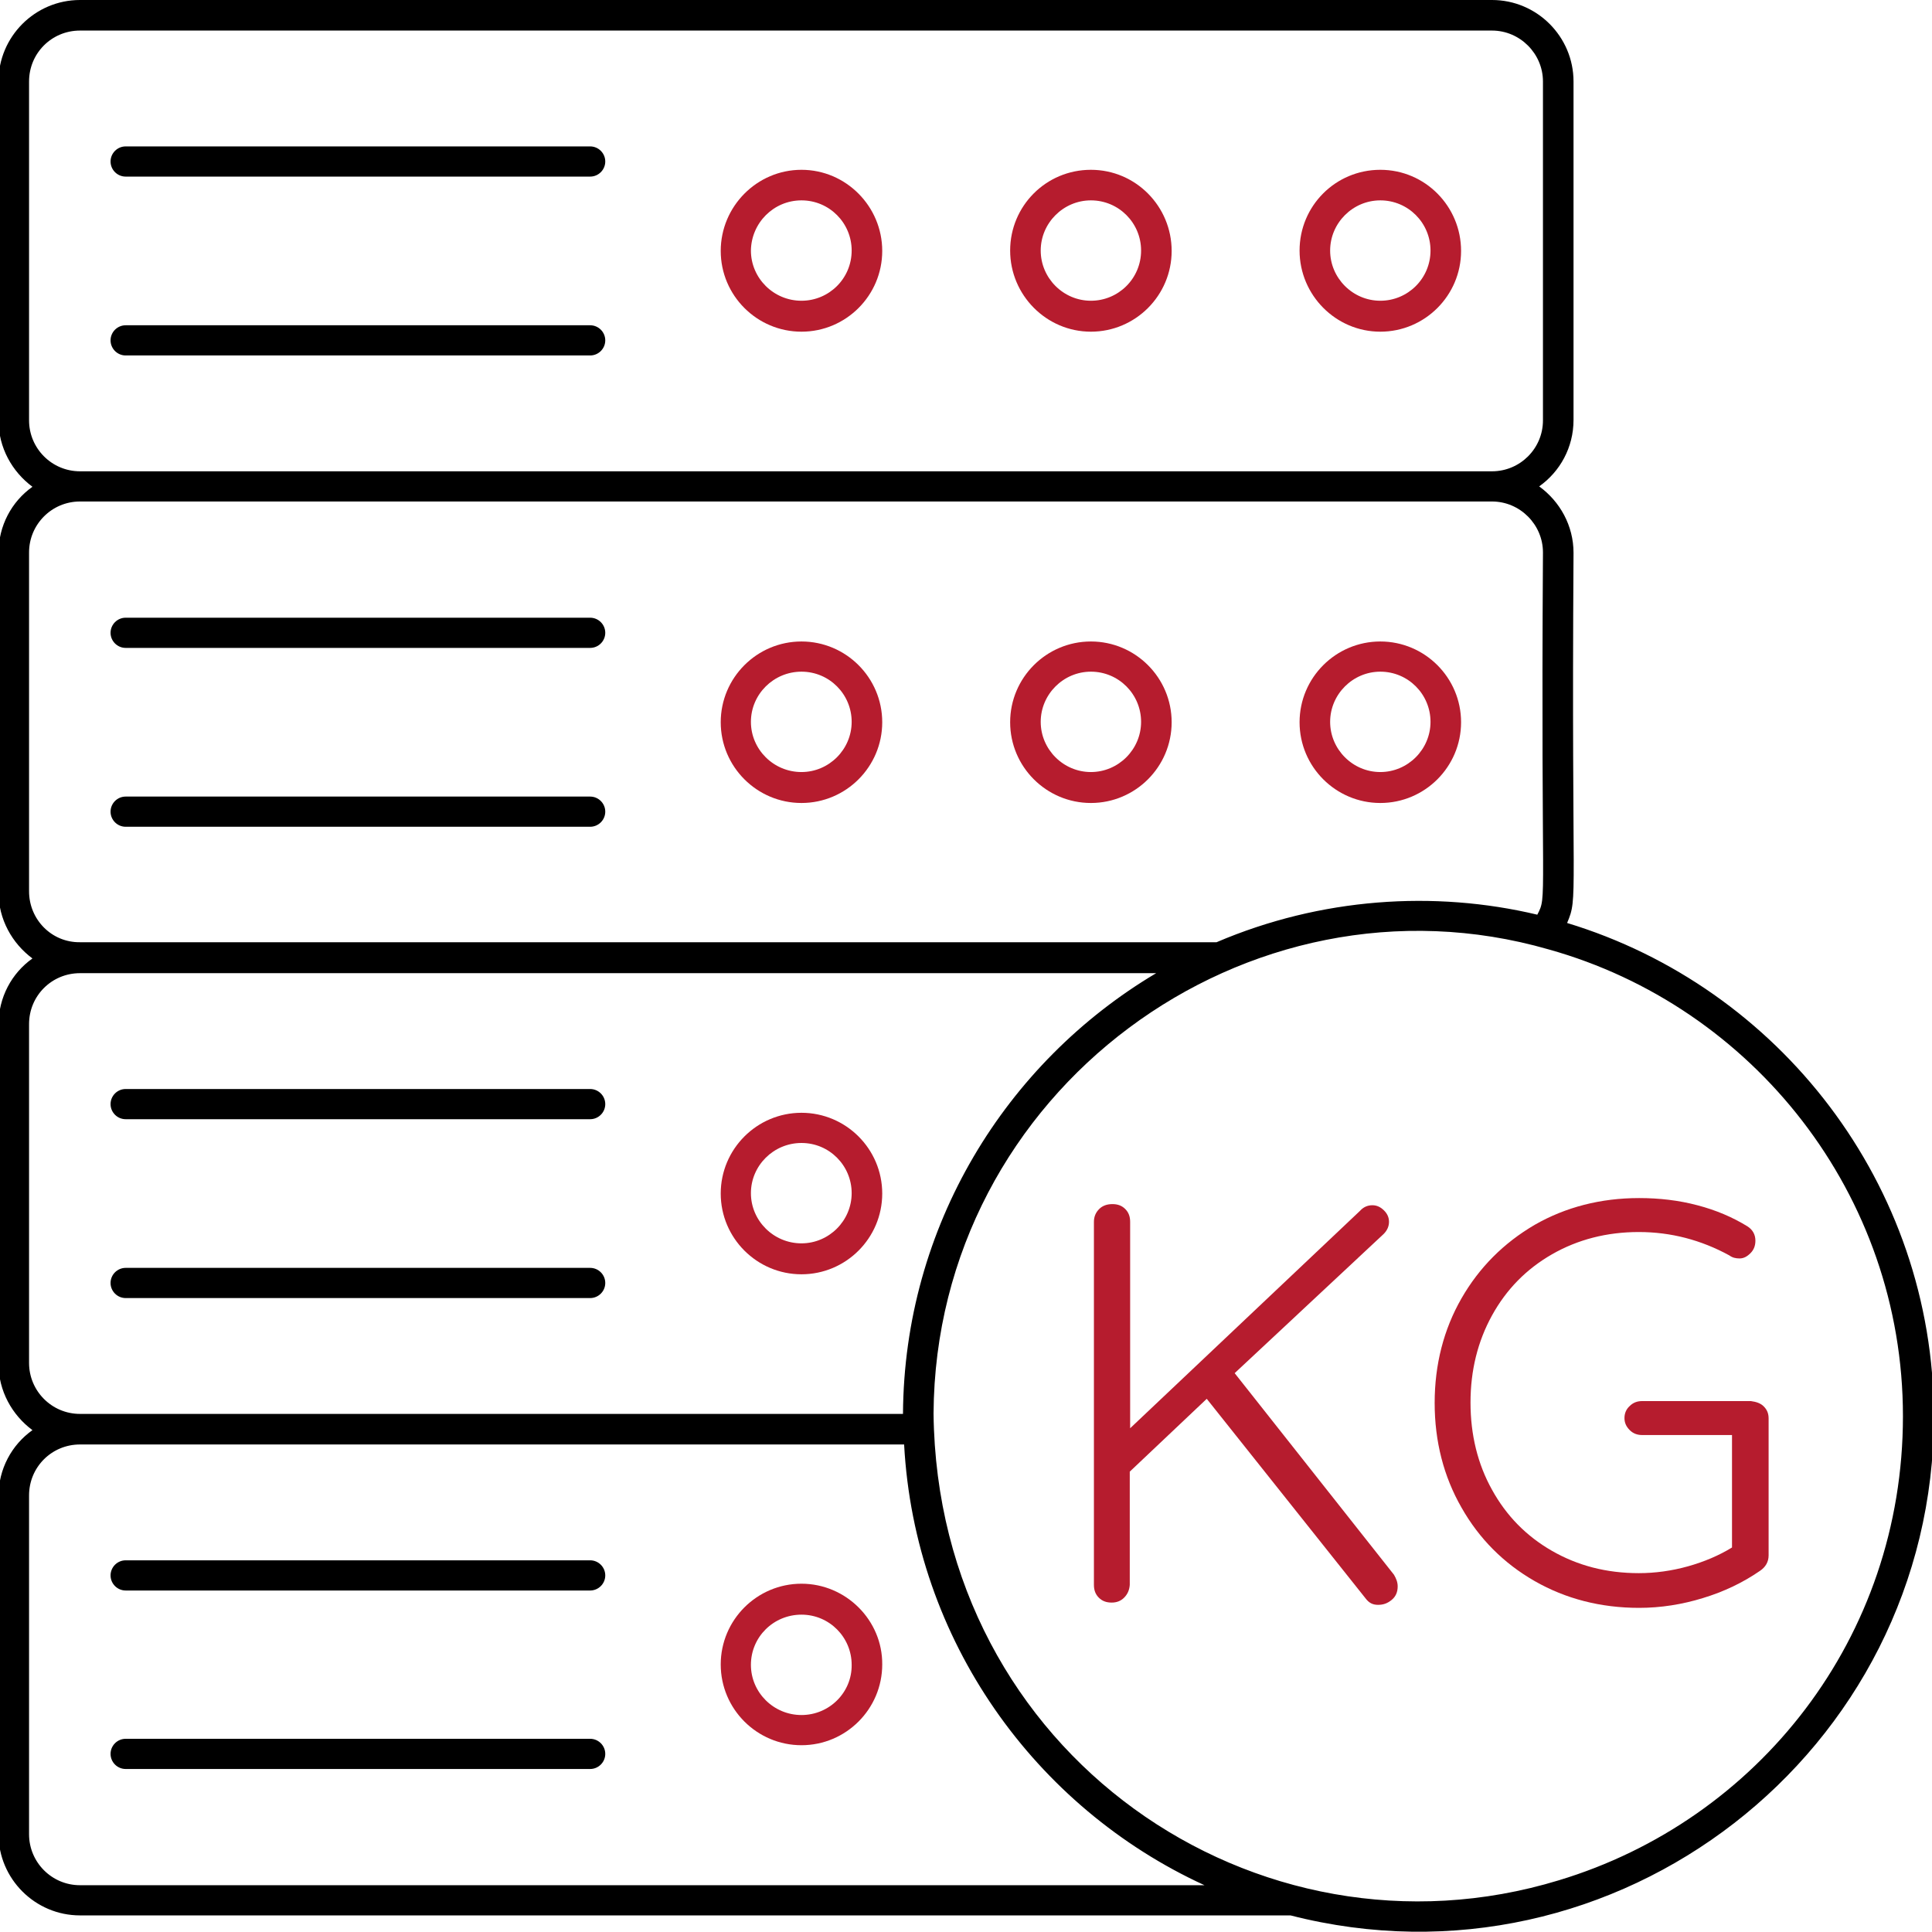 <svg xmlns="http://www.w3.org/2000/svg" xmlns:xlink="http://www.w3.org/1999/xlink" id="Capa_1" x="0px" y="0px" viewBox="0 0 512 512" style="enable-background:new 0 0 512 512;" xml:space="preserve"><style type="text/css">	.st0{fill:#B61C2E;}</style><g>	<g>		<path class="st0" d="M370.4,420.4c0,1.5-0.5,2.7-1.6,3.6s-2.2,1.3-3.6,1.3s-2.4-0.5-3.3-1.7l-42.1-52.9L299.4,390v30   c-0.1,1.4-0.6,2.5-1.5,3.4s-2,1.3-3.3,1.3c-1.4,0-2.5-0.4-3.4-1.3s-1.3-2-1.3-3.4v-96.2c0-1.4,0.5-2.5,1.4-3.4s2.1-1.3,3.5-1.3   s2.5,0.4,3.4,1.3s1.3,2,1.3,3.4v54.7l60.9-57.6c0.9-1,2-1.5,3.3-1.5c1.2,0,2.2,0.5,3.1,1.4s1.3,1.9,1.3,3c0,1.2-0.5,2.3-1.4,3.2   l-39.5,36.9l42.2,53.4C370,418.3,370.4,419.3,370.4,420.4L370.4,420.4z"></path>		<path class="st0" d="M467.4,372.7c0.9,0.9,1.3,1.9,1.3,3.2v36.3c0,1.7-0.8,3.1-2.3,4.1c-4.5,3.1-9.5,5.5-15.1,7.2   c-5.5,1.7-11.2,2.6-16.9,2.6c-10.2,0-19.5-2.4-27.7-7.1s-14.7-11.2-19.4-19.5c-4.7-8.2-7.1-17.5-7.1-27.7s2.4-19.5,7.1-27.7   s11.2-14.7,19.4-19.5c8.2-4.7,17.5-7.1,27.7-7.1c5.3,0,10.5,0.6,15.4,1.9c5,1.3,9.4,3.2,13.3,5.6c1.4,0.9,2.1,2.2,2.1,3.8   c0,1.3-0.4,2.4-1.3,3.3s-1.8,1.4-2.9,1.4c-1,0-1.9-0.2-2.7-0.8c-7.5-4.1-15.5-6.2-24-6.2s-16.2,2-23,5.9s-12.1,9.3-15.9,16.2   c-3.8,6.9-5.7,14.6-5.7,23.1s1.9,16.3,5.7,23.1c3.8,6.9,9.1,12.3,15.9,16.2c6.8,3.9,14.4,5.9,23,5.9c4.3,0,8.7-0.6,13-1.8   s8.3-2.9,11.7-5v-29.8h-23.8c-1.3,0-2.4-0.4-3.3-1.3s-1.4-1.9-1.4-3.2c0-1.3,0.5-2.4,1.4-3.2c0.9-0.9,2-1.3,3.3-1.3H464   C465.5,371.5,466.6,371.9,467.4,372.7L467.4,372.7z"></path>	</g>	<g>		<path class="st0" d="M212.4,87.9c11.8,0,21.4-9.6,21.4-21.4S224.2,45,212.4,45S191,54.7,191,66.5S200.6,87.9,212.4,87.9   L212.4,87.9z M212.4,53.1c7.4,0,13.3,6,13.3,13.3c0,7.4-6,13.3-13.3,13.3c-7.4,0-13.4-6-13.4-13.3C199.1,59.1,205,53.1,212.4,53.1   L212.4,53.1z"></path>		<path class="st0" d="M289.1,87.9c11.8,0,21.4-9.6,21.4-21.4S301,45,289.1,45s-21.4,9.6-21.4,21.4S277.3,87.9,289.1,87.9   L289.1,87.9z M289.1,53.1c7.4,0,13.3,6,13.3,13.3c0,7.4-6,13.3-13.3,13.3s-13.3-6-13.3-13.3C275.8,59.1,281.8,53.1,289.1,53.1   L289.1,53.1z"></path>		<path class="st0" d="M365.8,87.9c11.8,0,21.4-9.6,21.4-21.4S377.7,45,365.8,45s-21.4,9.6-21.4,21.4S354,87.9,365.8,87.9   L365.8,87.9z M365.8,53.1c7.4,0,13.3,6,13.3,13.3c0,7.4-6,13.3-13.3,13.3s-13.3-6-13.3-13.3S358.5,53.1,365.8,53.1L365.8,53.1z"></path>		<path d="M33.3,46.8h123.1c2.2,0,4-1.8,4-4s-1.8-4-4-4H33.3c-2.2,0-4,1.8-4,4S31.1,46.8,33.3,46.8L33.3,46.8z"></path>		<path d="M33.3,94.2h123.1c2.2,0,4-1.8,4-4s-1.8-4-4-4H33.3c-2.2,0-4,1.8-4,4C29.3,92.4,31.1,94.2,33.3,94.2L33.3,94.2z"></path>		<path class="st0" d="M212.4,212.8c11.8,0,21.4-9.6,21.4-21.4s-9.6-21.4-21.4-21.4s-21.4,9.6-21.4,21.4S200.6,212.8,212.4,212.8   L212.4,212.8z M212.4,178c7.4,0,13.3,6,13.3,13.3s-6,13.3-13.3,13.3c-7.4,0-13.4-6-13.4-13.3S205,178,212.4,178L212.4,178z"></path>		<path class="st0" d="M289.1,212.8c11.8,0,21.4-9.6,21.4-21.4s-9.6-21.4-21.4-21.4s-21.4,9.6-21.4,21.4S277.3,212.8,289.1,212.8   L289.1,212.8z M289.1,178c7.4,0,13.3,6,13.3,13.3s-6,13.3-13.3,13.3s-13.3-6-13.3-13.3S281.8,178,289.1,178L289.1,178z"></path>		<path class="st0" d="M365.8,212.8c11.8,0,21.4-9.6,21.4-21.4s-9.6-21.4-21.4-21.4s-21.4,9.6-21.4,21.4S354,212.8,365.8,212.8   L365.8,212.8z M365.8,178c7.4,0,13.3,6,13.3,13.3s-6,13.3-13.3,13.3s-13.3-6-13.3-13.3S358.5,178,365.8,178L365.8,178z"></path>		<path d="M33.3,171.7h123.1c2.2,0,4-1.8,4-4s-1.8-4-4-4H33.3c-2.2,0-4,1.8-4,4S31.1,171.7,33.3,171.7L33.3,171.7z"></path>		<path d="M33.3,219.1h123.1c2.2,0,4-1.8,4-4s-1.8-4-4-4H33.3c-2.2,0-4,1.8-4,4S31.1,219.1,33.3,219.1L33.3,219.1z"></path>		<path class="st0" d="M212.4,337.7c11.8,0,21.4-9.6,21.4-21.4s-9.6-21.4-21.4-21.4s-21.4,9.6-21.4,21.4S200.6,337.7,212.4,337.7   L212.4,337.7z M212.4,302.9c7.4,0,13.3,6,13.3,13.3s-6,13.3-13.3,13.3c-7.4,0-13.4-6-13.4-13.3S205,302.9,212.4,302.9L212.4,302.9   z"></path>		<path d="M33.3,296.6h123.1c2.2,0,4-1.8,4-4s-1.8-4-4-4H33.3c-2.2,0-4,1.8-4,4C29.3,294.8,31.1,296.6,33.3,296.6L33.3,296.6z"></path>		<path d="M33.3,344h123.1c2.2,0,4-1.8,4-4s-1.8-4-4-4H33.3c-2.2,0-4,1.8-4,4S31.1,344,33.3,344L33.3,344z"></path>		<path class="st0" d="M212.4,419.7c-11.8,0-21.4,9.6-21.4,21.4s9.6,21.4,21.4,21.4s21.4-9.6,21.4-21.4   C233.9,429.4,224.2,419.7,212.4,419.7L212.4,419.7z M212.4,454.5c-7.4,0-13.4-6-13.4-13.3c0-7.4,6-13.3,13.4-13.3   s13.3,6,13.3,13.3C225.8,448.5,219.8,454.5,212.4,454.5L212.4,454.5z"></path>		<path d="M156.4,413.5H33.3c-2.2,0-4,1.8-4,4s1.8,4,4,4h123.1c2.2,0,4-1.8,4-4S158.6,413.5,156.4,413.5L156.4,413.5z"></path>		<g>			<path d="M156.4,460.8H33.3c-2.2,0-4,1.8-4,4s1.8,4,4,4h123.1c2.2,0,4-1.8,4-4S158.6,460.8,156.4,460.8L156.4,460.8z"></path>			<path d="M415.3,244.6c3-7.1,1.1-4.5,1.7-98.1c0-7.2-3.6-13.6-9.1-17.6c5.5-3.9,9.1-10.3,9.1-17.6V21.6C417,9.7,407.3,0,395.4,0    H21.2C9.3,0-0.4,9.7-0.4,21.6v89.8c0,7.2,3.6,13.6,9,17.6c-5.5,3.9-9,10.3-9,17.6v89.8c0,7.2,3.6,13.6,9,17.6    c-5.5,3.9-9,10.3-9,17.6v89.8c0,7.2,3.6,13.6,9,17.6c-5.5,3.9-9,10.3-9,17.5V486c0,11.9,9.7,21.6,21.6,21.6H342    c86.2,22.1,170.5-43.2,170.5-132.3C512.4,313.8,471.4,261.6,415.3,244.6L415.3,244.6L415.3,244.6z M7.7,111.4V21.6    c0-7.5,6-13.5,13.5-13.5h374.2c7.4,0,13.5,6.1,13.5,13.5v89.8c0,7.5-6.1,13.5-13.5,13.5H21.2C13.7,124.9,7.7,118.8,7.7,111.4    L7.7,111.4z M7.7,236.2v-89.8c0-7.4,6-13.5,13.5-13.5h374.2c7.4,0,13.5,6.1,13.5,13.5c-0.6,94.7,1.2,90.8-1.5,96    c-27.3-6.5-57.4-4.5-85,7.3H21.2C13.7,249.8,7.7,243.7,7.7,236.2L7.7,236.2L7.7,236.2z M7.7,361.2v-89.8c0-7.5,6-13.5,13.5-13.5    h285.2c-39.9,23.7-66.8,67.1-67.1,116.8H21.2C13.7,374.7,7.7,368.6,7.7,361.2L7.7,361.2L7.7,361.2z M21.2,499.6    c-7.5,0-13.5-6.1-13.5-13.5v-89.8c0-7.5,6-13.5,13.5-13.5h218.4c2.8,51.9,34.7,96.2,79.6,116.8L21.2,499.6L21.2,499.6z     M413.1,498.3c-80.1,24.4-164.7-33.6-165.7-123.7l0,0c0.5-85.5,83.2-146,163-123c54.1,15.1,93.9,64.9,93.9,123.7    S465.8,482.4,413.1,498.3L413.1,498.3L413.1,498.3z"></path>		</g>	</g></g></svg>